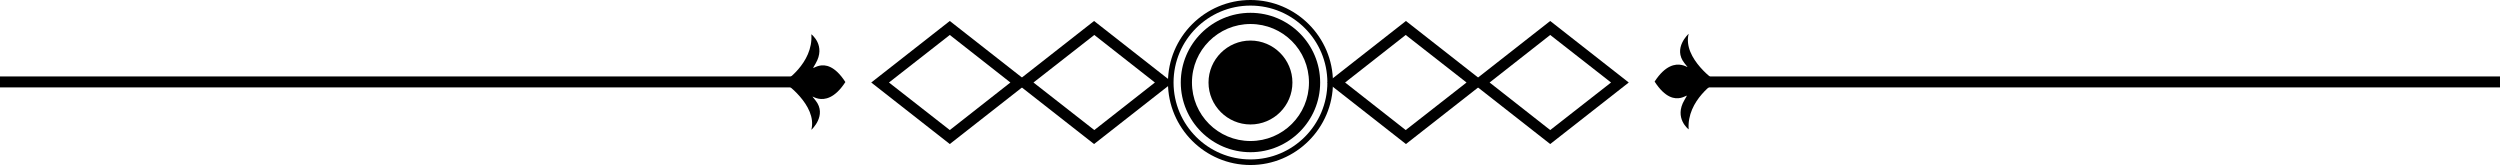 <?xml version="1.0" encoding="UTF-8"?>
<svg id="Layer_2" data-name="Layer 2" xmlns="http://www.w3.org/2000/svg" viewBox="0 0 107.26 7.08">
  <defs>
    <style>
      .cls-1 {
        fill: #000;
        stroke-width: 0px;
      }
    </style>
  </defs>
  <g id="Layer_1-2" data-name="Layer 1">
    <g>
      <g>
        <path class="cls-1" d="M60.32,6.18l-3.37-2.64,3.37-2.64,3.37,2.64-3.37,2.64ZM57.71,3.54l2.6,2.04,2.61-2.04-2.61-2.04-2.6,2.04Z"/>
        <path class="cls-1" d="M66.51,6.18l-3.37-2.64,3.37-2.64,3.37,2.64-3.37,2.64ZM63.91,3.54l2.6,2.04,2.61-2.04-2.61-2.04-2.6,2.04Z"/>
        <path class="cls-1" d="M40.75,6.18l-3.37-2.64,3.37-2.64,3.37,2.64-3.37,2.64ZM38.14,3.54l2.61,2.04,2.6-2.04-2.6-2.04-2.61,2.04Z"/>
        <path class="cls-1" d="M46.94,6.18l-3.37-2.64,3.37-2.64,3.37,2.64-3.37,2.64ZM44.34,3.54l2.61,2.04,2.6-2.04-2.6-2.04-2.61,2.04Z"/>
        <g>
          <path class="cls-1" d="M53.65,7.08c-1.95,0-3.54-1.59-3.54-3.54s1.59-3.54,3.54-3.54,3.54,1.59,3.54,3.54-1.59,3.54-3.54,3.54ZM53.65.24c-1.82,0-3.3,1.48-3.3,3.3s1.48,3.3,3.3,3.3,3.3-1.48,3.3-3.3-1.48-3.3-3.3-3.3Z"/>
          <path class="cls-1" d="M53.65,6.53c-1.65,0-2.99-1.34-2.99-2.99s1.34-2.99,2.99-2.99,2.99,1.34,2.99,2.99-1.34,2.99-2.99,2.99ZM53.65,1.03c-1.38,0-2.51,1.12-2.51,2.51s1.12,2.51,2.51,2.51,2.51-1.12,2.51-2.51-1.12-2.51-2.51-2.51Z"/>
          <path class="cls-1" d="M55.45,3.54c0,1-.81,1.8-1.8,1.8s-1.8-.81-1.8-1.8.81-1.8,1.8-1.8,1.8.81,1.8,1.8Z"/>
        </g>
      </g>
      <g>
        <rect class="cls-1" y="3.28" width="34.46" height=".47"/>
        <path class="cls-1" d="M33.62,3.51s1.46.99,1.19,2.06c0,0,.69-.62.18-1.26-.45-.57.36.63,1.28-.79-.92-1.43-1.65-.17-1.28-.79.46-.78-.18-1.26-.18-1.26.09,1.26-1.19,2.06-1.19,2.06Z"/>
      </g>
      <g>
        <rect class="cls-1" x="72.8" y="3.28" width="34.46" height=".47"/>
        <path class="cls-1" d="M73.64,3.51s-1.46-.99-1.19-2.06c0,0-.69.62-.18,1.26.45.57-.36-.63-1.28.79.92,1.43,1.65.17,1.28.79-.46.78.18,1.26.18,1.26-.09-1.26,1.19-2.06,1.19-2.06Z"/>
      </g>
    </g>
  </g>
</svg>